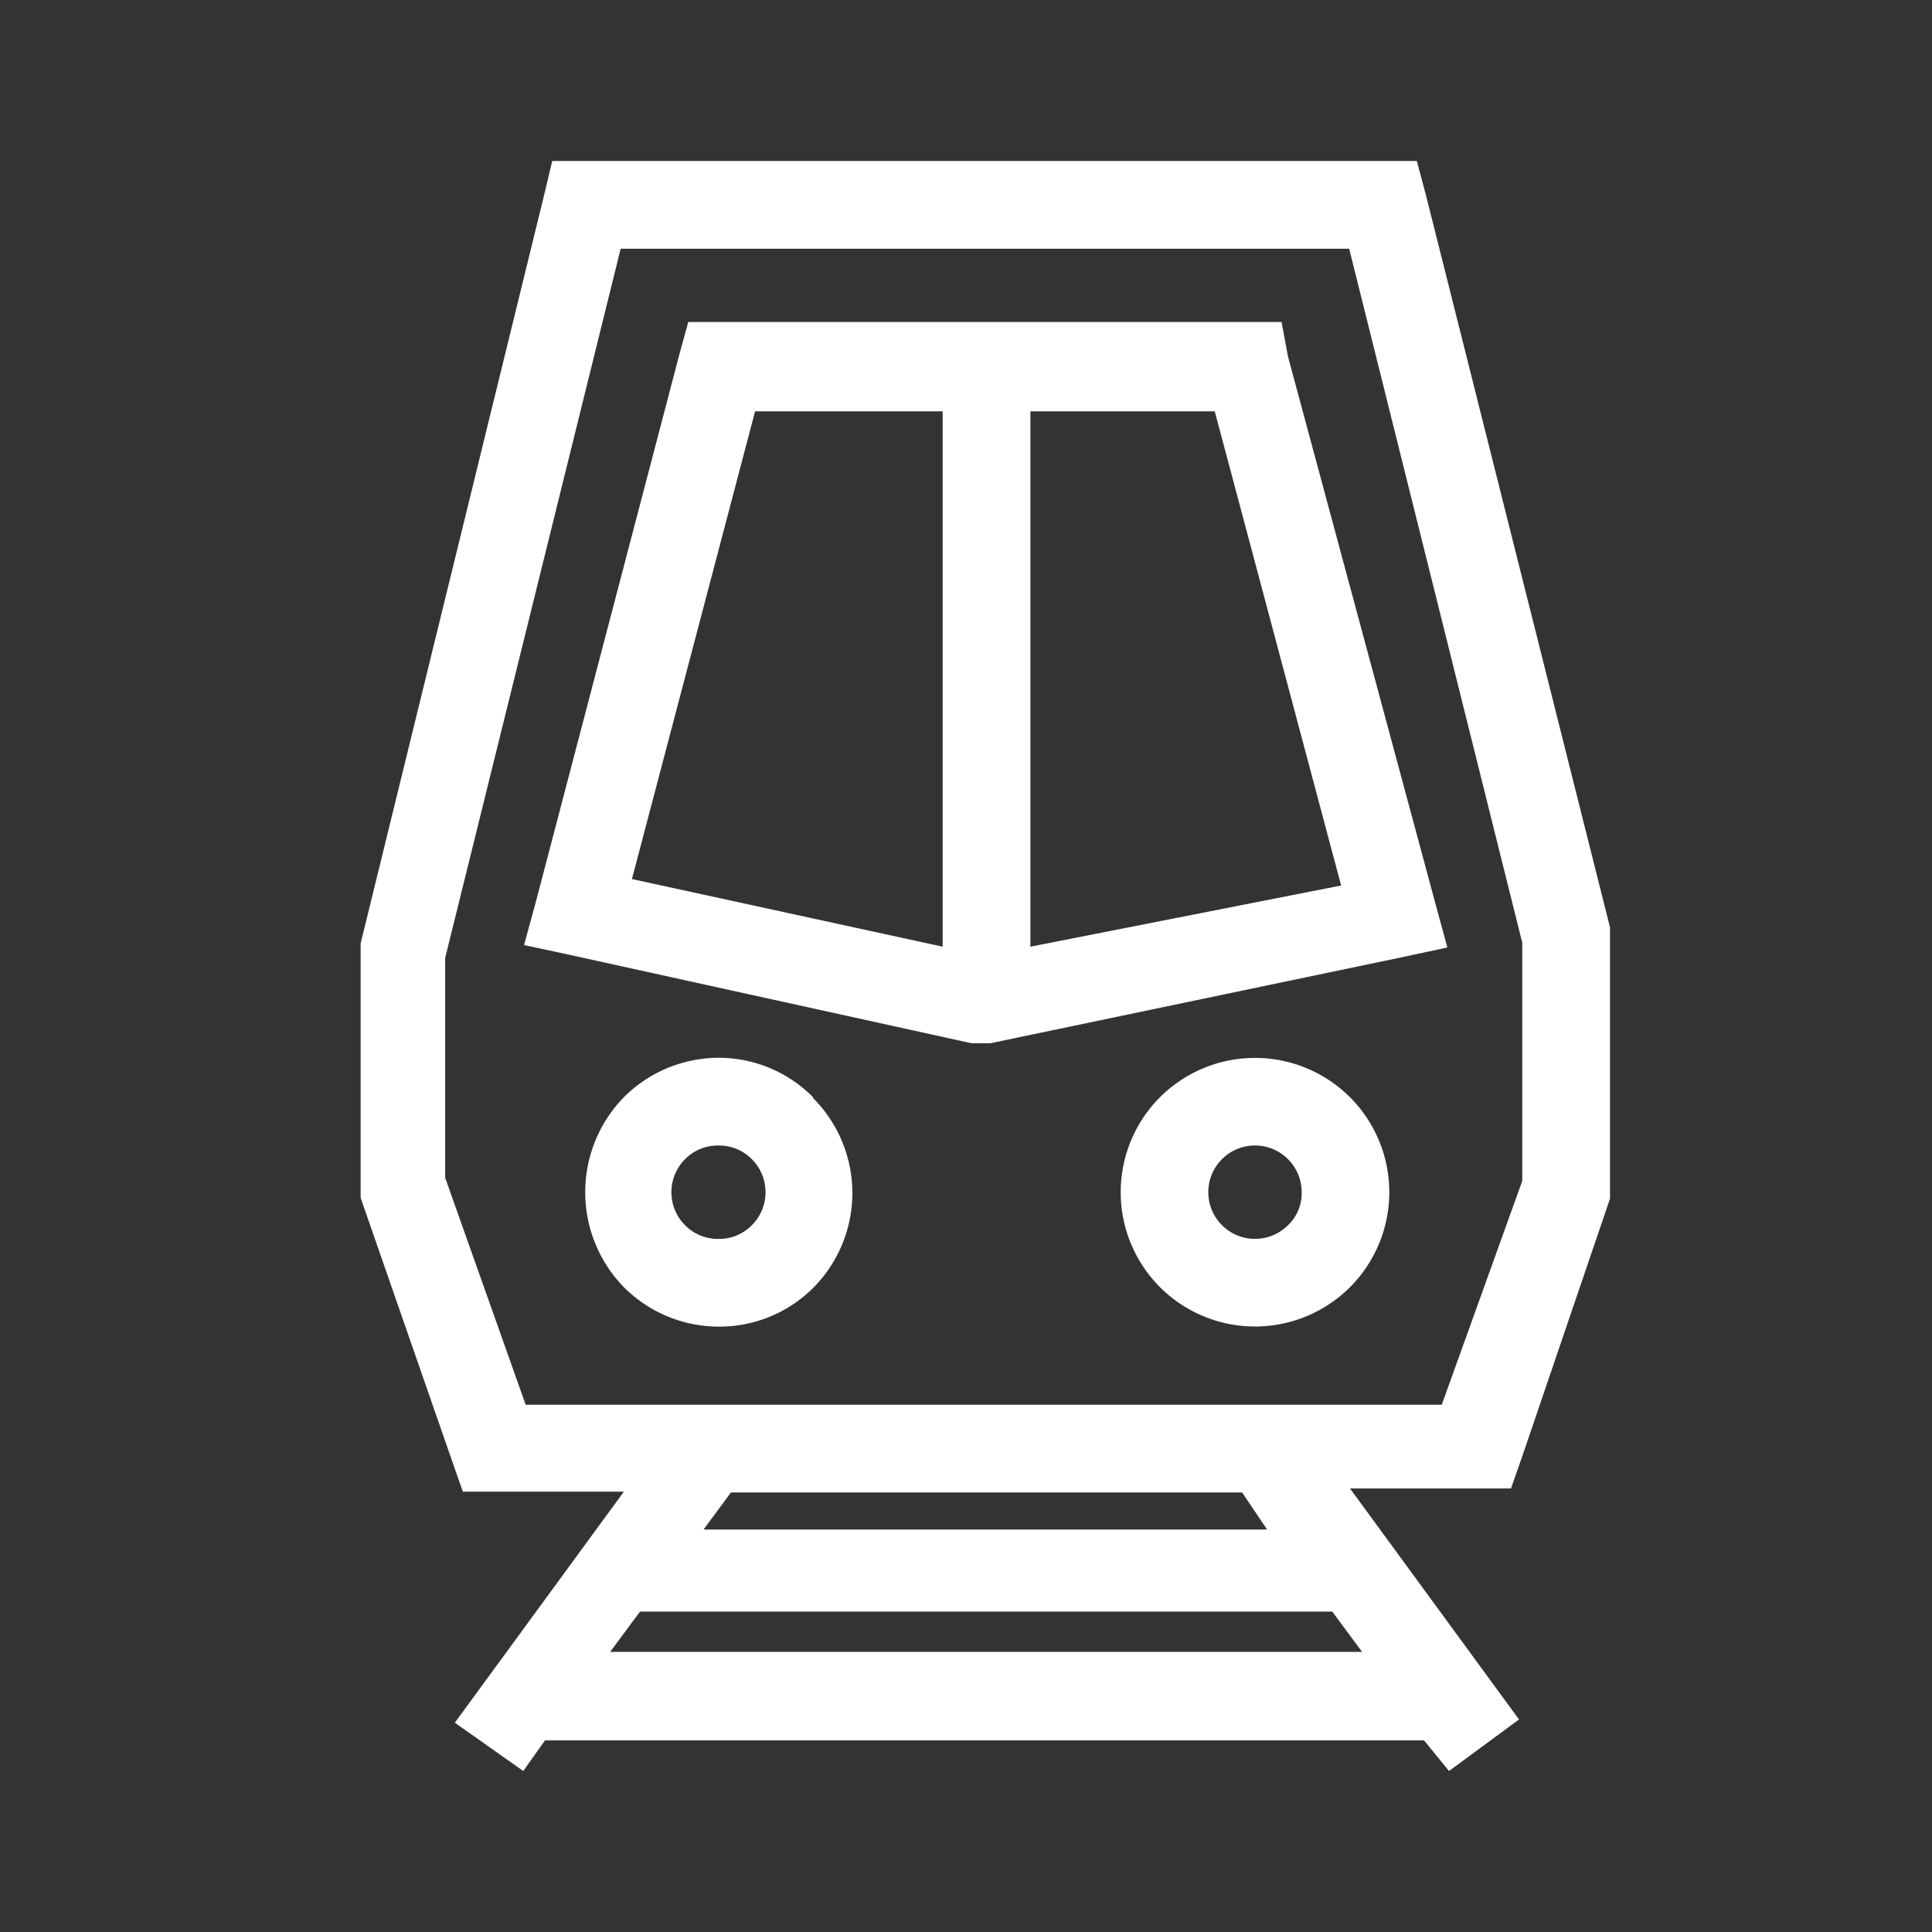 <svg xmlns:xlink="http://www.w3.org/1999/xlink" xmlns="http://www.w3.org/2000/svg" title="Rail Logistics" class="icon" width="62"  height="62" ><rect width="100%" height="100%" fill="#333333" stroke="none"/><defs><symbol id="railroads" viewBox="0 0 24 24">
        <defs>

        </defs>
        <g id="Layer_2" data-name="Layer 2">
            <g id="Layer_1-2" data-name="Layer 1">
                <path></path>
                <path class="cls-2" d="M20 11.52l-2.29-9.11L17.6 2H6.86l-.1.42-2.28 9.3v3.16l1.14 3.28.13.37h2l-2.1 2.87.85.6.27-.38h10.92L18 22l.87-.64-2.1-2.87h2l.13-.37 1.1-3.23v-3.3zm-12.42 9l.37-.5h8.6l.37.5zM15.74 19h-7l.34-.46h6.35zm3.17-4.33l-1 2.78H6.53l-1-2.82V11.9l2.18-8.81h9.05l2.15 8.62z"></path>
                <path class="cls-2" d="M15.92 4H8.55l-.11.4-1.78 6.79-.15.55.56.12 5 1.1h.23l5.12-1.07.56-.12-.15-.55L16 4.43zM9.38 5.11h2.33v6.65l-3.86-.84zm2.82 6.76zm.6-.11V5.11h2.29L16.66 11zm-2.7 1.87a1.65 1.65 0 00-1.17-.49 1.67 1.67 0 00-1.18.49 1.69 1.69 0 000 2.36 1.67 1.67 0 001.18.49A1.65 1.65 0 0010.1 16a1.67 1.67 0 000-2.36zm-.76 1.59a.57.57 0 01-.41.17.57.57 0 01-.42-.17.58.58 0 010-.82.57.57 0 01.42-.17.57.57 0 01.41.17.58.58 0 010 .82zm7.43-1.59a1.67 1.67 0 00-2.36 0 1.67 1.67 0 000 2.36 1.67 1.67 0 002.36 0 1.67 1.67 0 000-2.36zM16 15.22a.58.58 0 11.17-.41.55.55 0 01-.17.41z"></path>
            </g>
        </g>
    </symbol></defs>
                        <use xlink:href="#railroads" fill="#ffffff"></use>
                    </svg>
